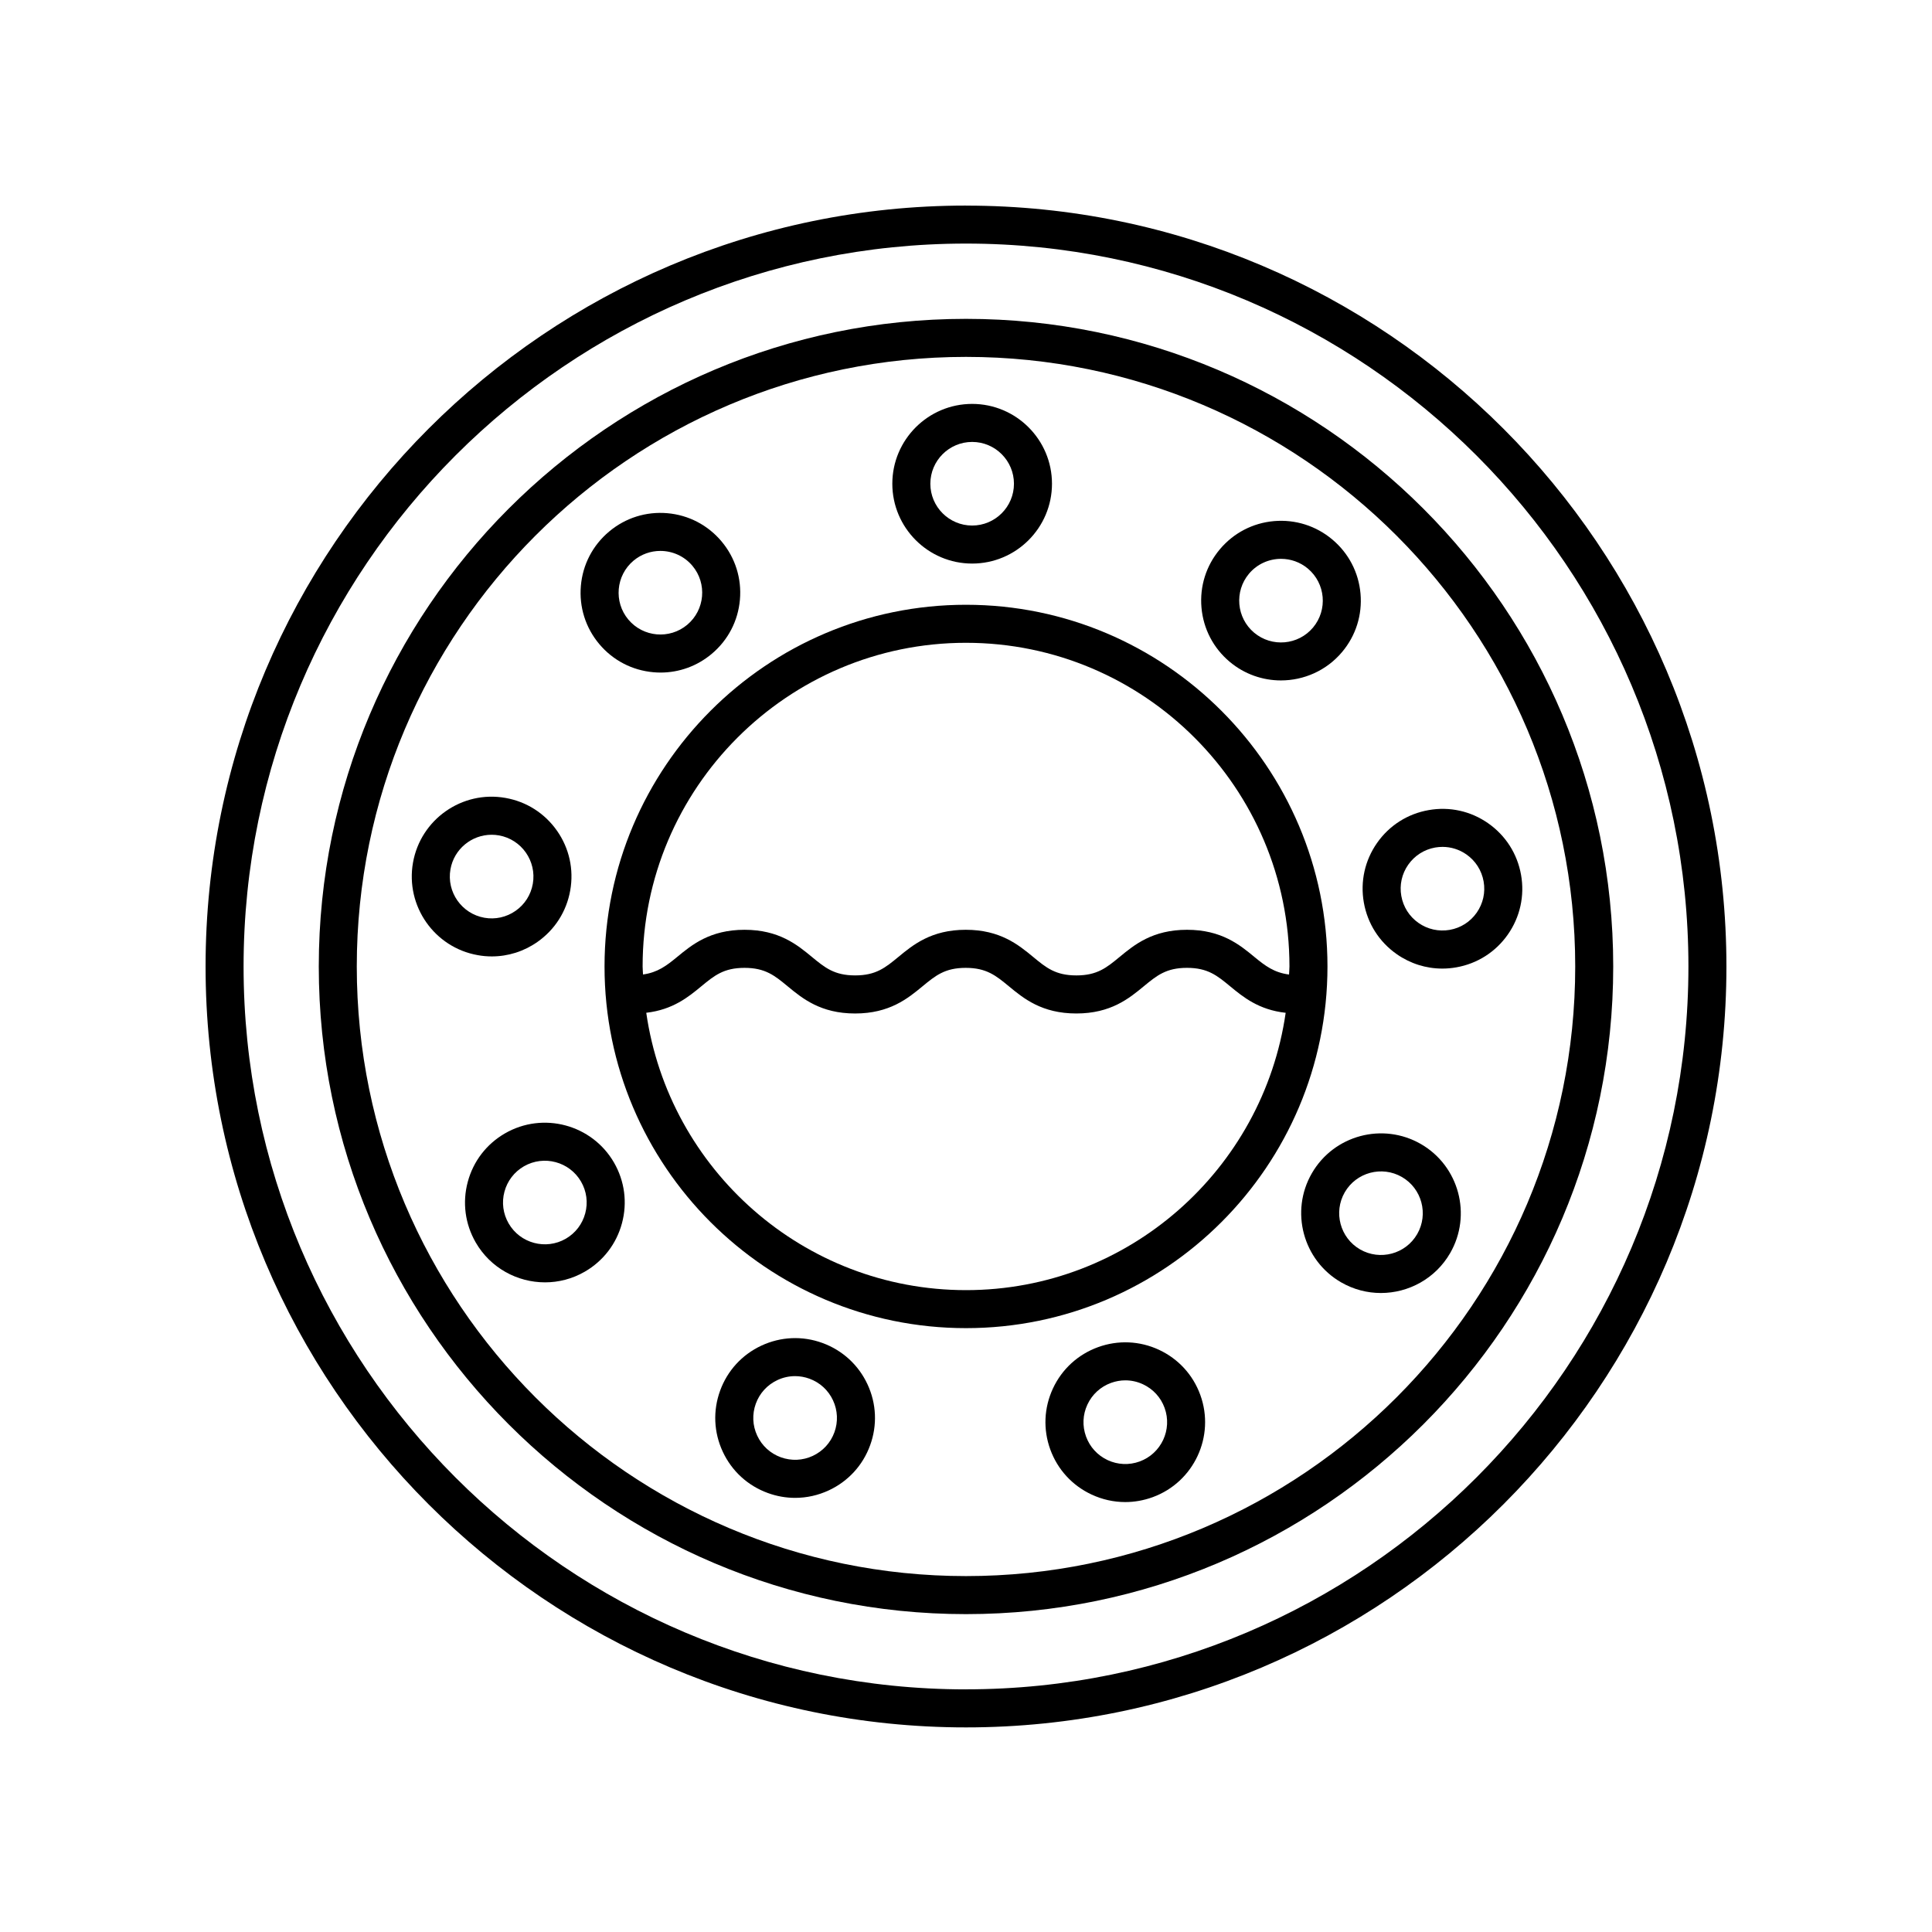 <?xml version="1.0" encoding="UTF-8"?>
<!-- Uploaded to: ICON Repo, www.iconrepo.com, Generator: ICON Repo Mixer Tools -->
<svg fill="#000000" width="800px" height="800px" version="1.1" viewBox="144 144 512 512" xmlns="http://www.w3.org/2000/svg">
 <g>
  <path d="m400 198.48c-111.12 0-201.52 90.461-201.52 201.65 0 111.19 90.402 201.65 201.52 201.65s201.52-90.461 201.52-201.64c0-111.2-90.406-201.65-201.52-201.65zm0 393.22c-105.56 0-191.45-85.941-191.45-191.57s85.883-191.58 191.45-191.58c105.56 0 191.45 85.945 191.45 191.57-0.004 105.63-85.887 191.57-191.45 191.57z"/>
  <path d="m400 228.5c-94.574 0-171.52 76.992-171.52 171.63s76.945 171.63 171.52 171.63c94.574 0 171.52-76.992 171.52-171.63s-76.945-171.63-171.52-171.63zm0 333.18c-89.023 0-161.45-72.473-161.45-161.55s72.422-161.55 161.45-161.55 161.45 72.473 161.45 161.55-72.422 161.55-161.45 161.55z"/>
  <path d="m400 304.27c-52.82 0-95.793 43-95.793 95.852-0.004 52.848 42.973 95.848 95.793 95.848s95.793-42.996 95.793-95.844-42.977-95.855-95.793-95.855zm0 10.078c47.262 0 85.719 38.48 85.719 85.773 0 0.727-0.09 1.426-0.109 2.141-3.941-0.516-6.273-2.266-9.18-4.66-3.883-3.211-8.723-7.199-17.859-7.199-9.141 0-13.977 3.988-17.863 7.195-3.445 2.84-5.934 4.898-11.457 4.898s-8.012-2.051-11.453-4.898c-3.883-3.203-8.727-7.195-17.859-7.195-9.141 0-13.977 3.988-17.863 7.199-3.445 2.836-5.934 4.891-11.453 4.891-5.516 0-8.004-2.051-11.453-4.891-3.883-3.211-8.727-7.199-17.863-7.199-9.133 0-13.969 3.988-17.855 7.199-2.875 2.367-5.188 4.109-9.047 4.648-0.016-0.715-0.105-1.41-0.105-2.133-0.016-47.289 38.438-85.77 85.703-85.77zm0 171.55c-43.09 0-78.762-32.016-84.734-73.504 7.074-0.816 11.195-4.211 14.586-7.012 3.445-2.836 5.93-4.891 11.445-4.891 5.523 0 8.012 2.051 11.453 4.898 3.883 3.203 8.727 7.195 17.859 7.195s13.977-3.988 17.859-7.195c3.445-2.84 5.934-4.898 11.453-4.898 5.516 0 8.004 2.051 11.453 4.891 3.883 3.211 8.727 7.199 17.863 7.199 9.141 0 13.977-3.988 17.863-7.195 3.445-2.84 5.934-4.898 11.457-4.898 5.516 0 8.004 2.051 11.445 4.891 3.41 2.816 7.566 6.238 14.715 7.023-5.969 41.484-41.629 73.496-84.719 73.496z"/>
  <path d="m401.63 293.35c11.664 0 21.156-9.492 21.156-21.156 0-11.664-9.492-21.156-21.156-21.156-11.664 0-21.156 9.492-21.156 21.156 0.004 11.664 9.496 21.156 21.156 21.156zm0-32.234c6.109 0 11.078 4.969 11.078 11.078s-4.969 11.078-11.078 11.078-11.078-4.969-11.078-11.078 4.969-11.078 11.078-11.078z"/>
  <path d="m317.17 322.15c0.629 0.055 1.258 0.086 1.879 0.086 4.961 0 9.719-1.727 13.562-4.953 4.328-3.633 6.988-8.73 7.477-14.363 0.492-5.633-1.238-11.113-4.867-15.441-3.633-4.328-8.73-6.988-14.363-7.477-5.644-0.484-11.113 1.238-15.441 4.871-4.328 3.633-6.988 8.73-7.477 14.363-0.492 5.633 1.238 11.113 4.867 15.441 3.633 4.324 8.73 6.981 14.363 7.473zm-5.281-29.566c2.074-1.738 4.602-2.586 7.113-2.586 3.164 0 6.309 1.344 8.5 3.949 3.93 4.684 3.316 11.684-1.367 15.617-4.68 3.926-11.68 3.316-15.613-1.367-3.926-4.68-3.312-11.684 1.367-15.613z"/>
  <path d="m274.33 397.46c4.301 0 8.5-1.316 12.09-3.836 4.629-3.246 7.719-8.09 8.699-13.66 0.984-5.566-0.262-11.184-3.508-15.809-3.246-4.629-8.09-7.719-13.66-8.699-11.477-2.039-22.48 5.672-24.504 17.156-2.023 11.48 5.668 22.484 17.16 24.512 1.25 0.23 2.488 0.336 3.723 0.336zm-10.953-23.09c0.945-5.367 5.633-9.152 10.906-9.152 0.637 0 1.281 0.055 1.93 0.168 6.016 1.062 10.047 6.82 8.988 12.836-0.516 2.918-2.133 5.457-4.555 7.152-2.43 1.703-5.387 2.352-8.277 1.84-6.019-1.07-10.055-6.828-8.992-12.844z"/>
  <path d="m277.82 444.36c-4.898 2.832-8.398 7.391-9.859 12.852-1.465 5.457-0.711 11.16 2.109 16.051 3.914 6.781 11.039 10.574 18.363 10.574 3.582 0 7.219-0.91 10.539-2.828 4.898-2.832 8.398-7.391 9.859-12.852 1.465-5.457 0.711-11.16-2.109-16.055-5.84-10.102-18.805-13.578-28.902-7.742zm21.273 21.188c-0.766 2.856-2.602 5.25-5.16 6.731-5.297 3.047-12.082 1.234-15.141-4.062-1.477-2.562-1.875-5.547-1.109-8.402 0.766-2.856 2.602-5.25 5.16-6.731 5.297-3.047 12.086-1.23 15.141 4.055 1.484 2.566 1.875 5.551 1.109 8.41z"/>
  <path d="m361.95 499.9c-5.309-1.941-11.059-1.676-16.176 0.707-5.125 2.394-9.008 6.625-10.938 11.941-1.934 5.309-1.684 11.055 0.707 16.176 2.387 5.125 6.625 9.004 11.934 10.938 2.363 0.863 4.812 1.289 7.25 1.289 3.047 0 6.086-0.672 8.926-1.996 5.125-2.394 9.008-6.625 10.938-11.941 1.934-5.309 1.684-11.055-0.707-16.176-2.387-5.121-6.629-9-11.934-10.938zm3.176 23.672c-1.012 2.781-3.047 4.996-5.734 6.254-2.68 1.246-5.691 1.371-8.469 0.367-2.781-1.012-5.004-3.047-6.254-5.734-1.254-2.68-1.379-5.691-0.371-8.473 1.012-2.781 3.047-4.996 5.734-6.254 1.484-0.695 3.078-1.043 4.676-1.043 1.273 0 2.559 0.227 3.793 0.676 2.781 1.012 5.004 3.047 6.254 5.734 1.25 2.684 1.383 5.695 0.371 8.473z"/>
  <path d="m451.16 501.72c-5.113-2.383-10.863-2.637-16.176-0.707-5.309 1.934-9.551 5.812-11.941 10.938-2.387 5.125-2.637 10.867-0.707 16.176 1.934 5.309 5.82 9.551 10.938 11.941 2.84 1.324 5.879 1.996 8.926 1.996 2.438 0 4.887-0.43 7.25-1.289 10.957-3.988 16.629-16.152 12.641-27.113-1.926-5.312-5.812-9.547-10.93-11.941zm-5.152 29.59c-2.777 1.008-5.785 0.883-8.473-0.367-2.68-1.254-4.715-3.473-5.727-6.254-1.012-2.785-0.883-5.789 0.371-8.473 1.25-2.68 3.473-4.719 6.254-5.734 1.234-0.449 2.519-0.676 3.793-0.676 1.598 0 3.188 0.348 4.676 1.043 2.684 1.254 4.719 3.473 5.727 6.254 2.094 5.746-0.879 12.113-6.621 14.207z"/>
  <path d="m520.55 447.18c-10.105-5.82-23.062-2.359-28.898 7.75-5.828 10.102-2.352 23.062 7.75 28.898 3.324 1.918 6.957 2.832 10.543 2.832 7.316 0 14.445-3.793 18.359-10.574 5.824-10.102 2.352-23.07-7.754-28.906zm-0.984 23.871c-3.055 5.297-9.848 7.098-15.133 4.055-5.289-3.055-7.109-9.844-4.062-15.133 3.059-5.297 9.848-7.109 15.141-4.062 5.297 3.055 7.113 9.844 4.055 15.141z"/>
  <path d="m508.94 367.38c-3.246 4.629-4.488 10.242-3.508 15.809 0.984 5.566 4.07 10.414 8.699 13.66 3.598 2.519 7.789 3.836 12.09 3.836 1.234 0 2.473-0.105 3.715-0.328 5.566-0.977 10.418-4.07 13.66-8.699 3.238-4.629 4.484-10.242 3.5-15.809-0.984-5.566-4.07-10.414-8.699-13.66-4.625-3.246-10.238-4.492-15.805-3.5-5.559 0.973-10.41 4.059-13.652 8.691zm8.254 5.777c1.699-2.418 4.238-4.039 7.148-4.555 0.648-0.109 1.301-0.168 1.945-0.168 2.254 0 4.449 0.691 6.332 2.004 2.422 1.699 4.039 4.238 4.555 7.152 0.516 2.91-0.137 5.848-1.832 8.277-1.699 2.43-4.238 4.047-7.148 4.559-2.918 0.504-5.856-0.145-8.277-1.84-2.422-1.699-4.039-4.238-4.555-7.152-0.516-2.91 0.133-5.856 1.832-8.277z"/>
  <path d="m483.46 324.32c6.039 0 12.047-2.57 16.223-7.547 3.633-4.328 5.359-9.809 4.867-15.441-0.492-5.629-3.148-10.73-7.477-14.363s-9.809-5.352-15.441-4.871c-5.633 0.492-10.73 3.148-14.363 7.477-3.633 4.328-5.359 9.809-4.867 15.441 0.492 5.629 3.148 10.73 7.477 14.367 3.961 3.316 8.781 4.938 13.582 4.938zm-8.469-28.273c2.191-2.609 5.336-3.949 8.5-3.949 2.516 0 5.039 0.848 7.113 2.586 4.68 3.93 5.289 10.934 1.367 15.617-3.926 4.684-10.922 5.297-15.613 1.367-4.684-3.934-5.297-10.934-1.367-15.621z"/>
 </g>
</svg>